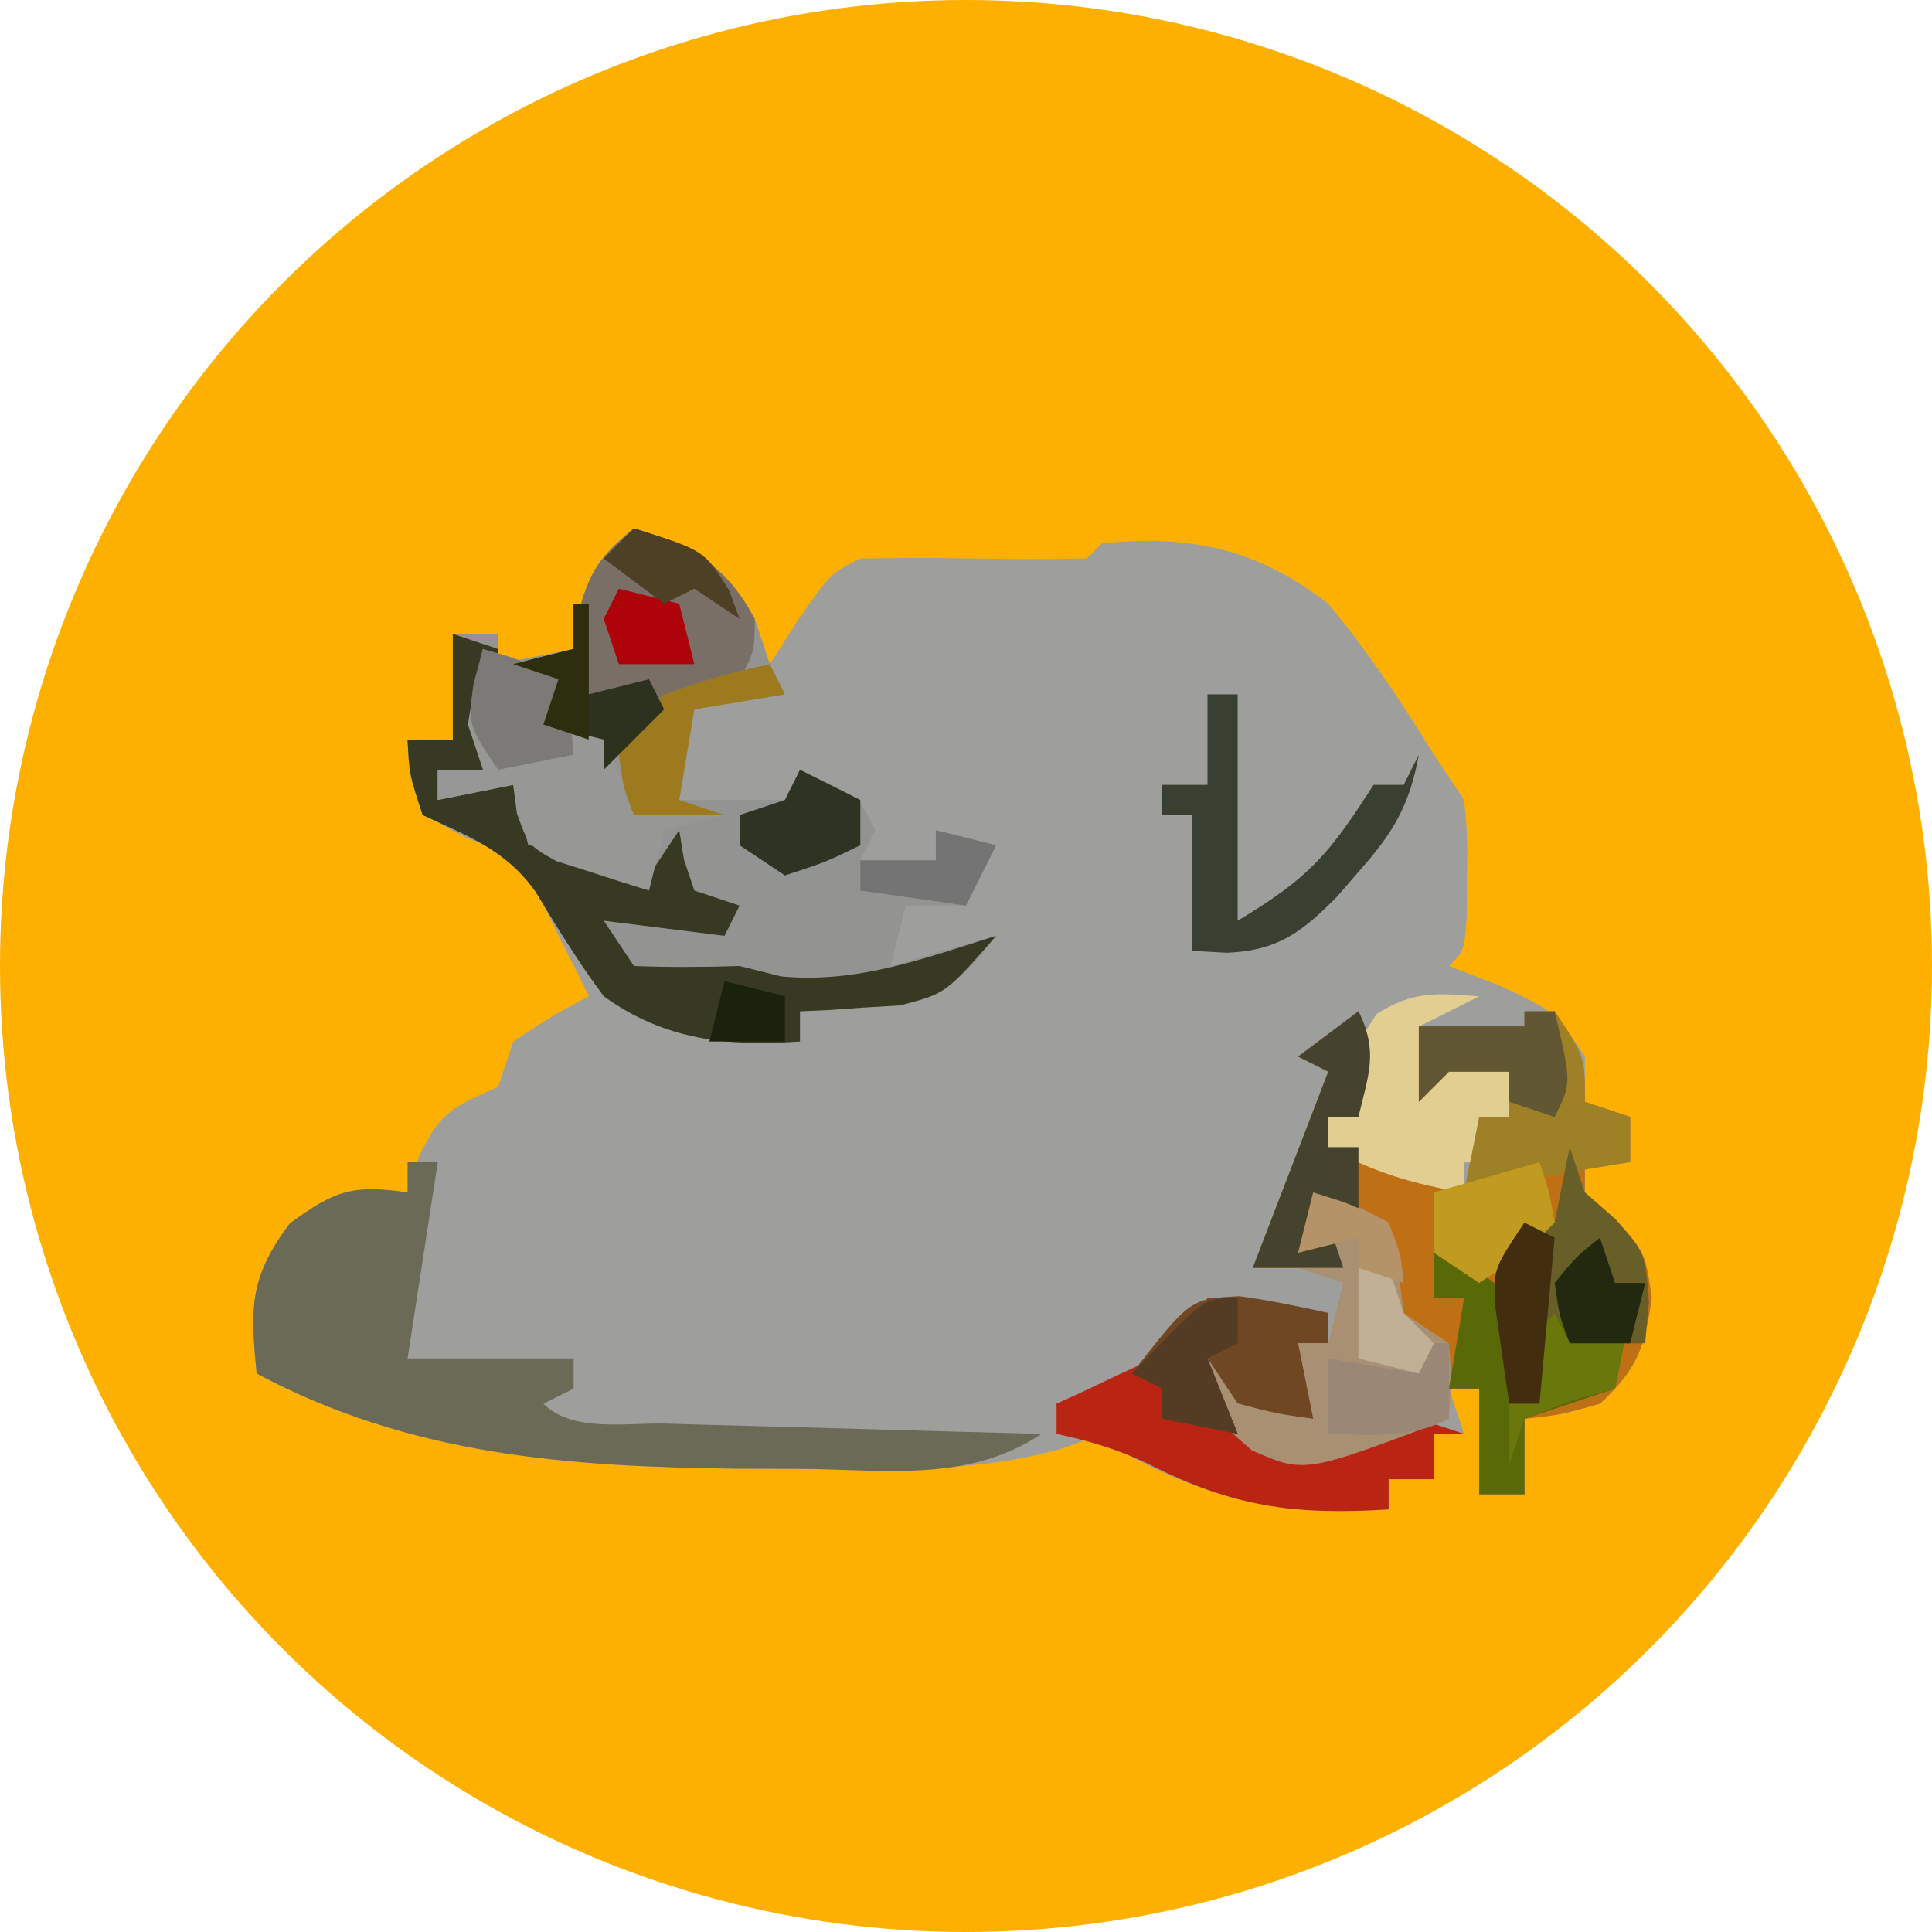 <svg width="32" height="32" viewBox="0 0 32 32" fill="none" xmlns="http://www.w3.org/2000/svg">
<g clip-path="url(#clip0_3824_5432)">
<circle cx="16" cy="16" r="16" fill="#FDB000"/>
<path d="M10.501 8.75C11.479 9.067 11.965 9.366 12.501 10.25C12.624 10.621 12.624 10.621 12.751 11C12.905 10.758 13.06 10.515 13.22 10.266C13.751 9.5 13.751 9.5 14.251 9.25C14.883 9.239 15.509 9.238 16.141 9.25C16.763 9.261 17.379 9.262 18.001 9.25C18.083 9.168 18.166 9.085 18.251 9C19.729 8.849 20.833 9.095 22.001 10C22.66 10.79 23.211 11.626 23.751 12.5C23.998 12.871 23.998 12.871 24.251 13.25C24.308 13.861 24.308 13.861 24.298 14.531C24.296 14.754 24.294 14.976 24.293 15.205C24.251 15.75 24.251 15.75 24.001 16C24.279 16.108 24.558 16.217 24.845 16.328C25.751 16.75 25.751 16.75 26.251 17.5C26.251 17.747 26.251 17.995 26.251 18.25C26.622 18.374 26.622 18.374 27.001 18.5C27.001 18.747 27.001 18.995 27.001 19.25C26.753 19.25 26.506 19.25 26.251 19.25C26.251 19.415 26.251 19.58 26.251 19.75C26.498 19.967 26.498 19.967 26.751 20.188C27.251 20.75 27.251 20.75 27.36 21.5C27.239 22.334 27.115 22.678 26.501 23.25C25.829 23.438 25.829 23.438 25.251 23.5C25.251 23.913 25.251 24.325 25.251 24.75C25.003 24.75 24.756 24.75 24.501 24.75C24.501 24.172 24.501 23.595 24.501 23C24.336 23 24.171 23 24.001 23C24.083 23.247 24.166 23.495 24.251 23.75C24.086 23.75 23.921 23.75 23.751 23.75C23.751 23.997 23.751 24.245 23.751 24.5C23.503 24.5 23.256 24.5 23.001 24.5C23.001 24.665 23.001 24.83 23.001 25C21.239 25.112 20.048 24.86 18.501 24C18.418 23.918 18.336 23.835 18.251 23.75C18.032 23.831 17.812 23.912 17.587 23.995C16.131 24.408 14.627 24.335 13.126 24.328C12.813 24.327 12.501 24.326 12.179 24.326C9.357 24.292 6.783 24.099 4.251 22.75C4.144 21.657 4.129 21.163 4.798 20.266C5.551 19.713 5.844 19.62 6.751 19.75C6.813 19.554 6.875 19.358 6.938 19.156C7.3 18.398 7.515 18.332 8.251 18C8.333 17.753 8.416 17.505 8.501 17.25C9.141 16.828 9.141 16.828 9.751 16.5C9.589 16.164 9.421 15.832 9.251 15.5C9.148 15.289 9.045 15.077 8.938 14.859C8.529 14.187 8.529 14.187 7.72 13.875C7.001 13.5 7.001 13.5 6.782 12.828C6.767 12.542 6.767 12.542 6.751 12.25C6.998 12.25 7.246 12.25 7.501 12.25C7.501 11.672 7.501 11.095 7.501 10.5C7.748 10.5 7.996 10.5 8.251 10.5C8.251 10.665 8.251 10.83 8.251 11C8.663 10.918 9.076 10.835 9.501 10.75C9.527 10.559 9.552 10.368 9.579 10.172C9.762 9.457 9.943 9.211 10.501 8.75Z" fill="#9E9F9C"/>
<path d="M10.5 8.75C11.478 9.067 11.964 9.366 12.5 10.25C12.582 10.498 12.665 10.745 12.75 11C12.832 11.165 12.915 11.33 13 11.5C12.505 11.582 12.01 11.665 11.5 11.75C11.418 12.245 11.335 12.74 11.25 13.25C11.828 13.25 12.405 13.25 13 13.25C13.082 13.085 13.165 12.92 13.25 12.75C14.219 13.188 14.219 13.188 14.5 13.75C14.418 13.915 14.335 14.08 14.25 14.25C14.662 14.25 15.075 14.25 15.5 14.25C15.5 14.085 15.5 13.92 15.5 13.75C15.83 13.832 16.16 13.915 16.5 14C16.335 14.33 16.17 14.66 16 15C15.67 15 15.34 15 15 15C14.918 15.33 14.835 15.66 14.75 16C15.328 15.835 15.905 15.67 16.5 15.5C16.043 16.116 15.693 16.459 14.933 16.622C14.371 16.681 13.814 16.726 13.25 16.75C13.25 16.915 13.25 17.08 13.25 17.25C12.045 17.338 10.991 17.221 10 16.5C9.584 15.943 9.229 15.366 8.871 14.77C8.373 14.073 7.763 13.855 7 13.5C6.781 12.828 6.781 12.828 6.75 12.25C6.997 12.25 7.245 12.25 7.5 12.25C7.5 11.672 7.5 11.095 7.5 10.5C7.747 10.5 7.995 10.5 8.25 10.5C8.25 10.665 8.25 10.83 8.25 11C8.662 10.918 9.075 10.835 9.5 10.75C9.526 10.559 9.552 10.368 9.578 10.172C9.761 9.457 9.942 9.211 10.5 8.75Z" fill="#939391"/>
<path d="M22.5 16.75C22.833 17.417 22.668 17.792 22.5 18.5C22.335 18.5 22.17 18.5 22 18.5C22 18.665 22 18.83 22 19C22.742 19.247 23.485 19.495 24.25 19.75C24.332 19.337 24.415 18.925 24.5 18.5C24.665 18.5 24.83 18.5 25 18.5C25 18.253 25 18.005 25 17.75C24.67 17.75 24.34 17.75 24 17.75C23.835 17.915 23.67 18.08 23.5 18.25C23.5 17.837 23.5 17.425 23.5 17C23.778 17.005 24.057 17.01 24.344 17.016C25.208 17.066 25.208 17.066 25.75 16.75C26.25 17.5 26.25 17.5 26.25 18.25C26.497 18.332 26.745 18.415 27 18.5C27 18.747 27 18.995 27 19.25C26.753 19.25 26.505 19.25 26.25 19.25C26.25 19.415 26.25 19.58 26.25 19.75C26.415 19.894 26.58 20.039 26.75 20.188C27.25 20.75 27.25 20.75 27.359 21.5C27.238 22.334 27.114 22.678 26.5 23.25C25.828 23.438 25.828 23.438 25.25 23.5C25.25 23.913 25.25 24.325 25.25 24.75C25.003 24.75 24.755 24.75 24.5 24.75C24.5 24.172 24.5 23.595 24.5 23C24.335 23 24.17 23 24 23C23.918 22.753 23.835 22.505 23.75 22.25C23.503 22.085 23.255 21.92 23 21.75C22.828 20.969 22.828 20.969 22.75 20.25C22.42 20.168 22.09 20.085 21.75 20C21.915 20.33 22.08 20.66 22.25 21C21.755 21 21.26 21 20.75 21C21.163 19.927 21.575 18.855 22 17.75C21.835 17.668 21.67 17.585 21.5 17.5C21.83 17.253 22.16 17.005 22.5 16.75Z" fill="#BF7015"/>
<path d="M6.751 19.25C6.916 19.25 7.081 19.25 7.251 19.25C7.086 20.323 6.921 21.395 6.751 22.5C7.658 22.5 8.566 22.5 9.501 22.5C9.501 22.665 9.501 22.83 9.501 23C9.253 23.124 9.253 23.124 9.001 23.25C9.482 23.731 10.368 23.563 11.025 23.579C11.202 23.584 11.38 23.59 11.562 23.595C12.13 23.611 12.698 23.626 13.266 23.641C13.651 23.651 14.035 23.662 14.419 23.673C15.363 23.7 16.307 23.726 17.251 23.75C16.021 24.57 14.634 24.334 13.188 24.328C12.871 24.327 12.555 24.326 12.228 24.326C9.388 24.293 6.8 24.108 4.251 22.75C4.144 21.657 4.129 21.163 4.798 20.266C5.551 19.713 5.844 19.62 6.751 19.75C6.751 19.585 6.751 19.42 6.751 19.25Z" fill="#6B6A57"/>
<path d="M7.5 10.5C7.747 10.582 7.995 10.665 8.25 10.75C8.168 11.41 8.085 12.07 8 12.75C7.753 12.75 7.505 12.75 7.25 12.75C7.25 12.915 7.25 13.08 7.25 13.25C7.662 13.168 8.075 13.085 8.5 13C8.582 13.33 8.665 13.66 8.75 14C9.034 14.036 9.317 14.072 9.609 14.109C10.5 14.25 10.5 14.25 10.75 14.5C10.915 14.252 11.08 14.005 11.25 13.75C11.276 13.91 11.302 14.07 11.328 14.234C11.385 14.405 11.442 14.575 11.5 14.75C11.748 14.832 11.995 14.915 12.25 15C12.168 15.165 12.085 15.33 12 15.5C11.34 15.418 10.68 15.335 10 15.25C10.165 15.498 10.33 15.745 10.5 16C11.083 16.022 11.667 16.019 12.25 16C12.59 16.085 12.59 16.085 12.938 16.172C14.196 16.293 15.307 15.876 16.5 15.5C15.665 16.457 15.665 16.457 14.91 16.652C14.713 16.664 14.516 16.675 14.312 16.688C14.113 16.702 13.913 16.716 13.707 16.73C13.556 16.737 13.405 16.743 13.25 16.75C13.25 16.915 13.25 17.08 13.25 17.25C12.045 17.338 10.991 17.221 10 16.5C9.584 15.943 9.229 15.366 8.871 14.77C8.373 14.073 7.763 13.855 7 13.5C6.781 12.828 6.781 12.828 6.75 12.25C6.997 12.25 7.245 12.25 7.5 12.25C7.5 11.672 7.5 11.095 7.5 10.5Z" fill="#373922"/>
<path d="M20 21.5C20.66 21.582 21.32 21.665 22 21.75C22 21.915 22 22.08 22 22.25C21.835 22.25 21.67 22.25 21.5 22.25C21.582 22.663 21.665 23.075 21.75 23.5C21.156 23.422 21.156 23.422 20.5 23.25C20.335 23.003 20.17 22.755 20 22.5C20.247 23.174 20.432 23.457 21.047 23.844C21.981 24.051 22.599 23.784 23.5 23.5C23.747 23.582 23.995 23.665 24.25 23.75C24.085 23.75 23.92 23.75 23.75 23.75C23.75 23.997 23.75 24.245 23.75 24.5C23.503 24.5 23.255 24.5 23 24.5C23 24.665 23 24.83 23 25C21.429 25.1 20.416 24.957 19.011 24.243C18.509 24.004 18.042 23.866 17.5 23.75C17.5 23.585 17.5 23.42 17.5 23.25C17.708 23.155 17.708 23.155 17.92 23.058C18.101 22.972 18.282 22.886 18.469 22.797C18.649 22.713 18.828 22.629 19.014 22.542C19.576 22.251 19.576 22.251 20 21.5Z" fill="#B92512"/>
<path d="M10.5 8.75C11.461 9.062 12.018 9.34 12.5 10.25C12.5 10.781 12.5 10.781 12.25 11.25C11.838 11.428 11.421 11.594 11 11.75C10.432 12.255 10.432 12.255 10 12.75C10 12.585 10 12.42 10 12.25C9.67 12.168 9.34 12.085 9 12C9.082 11.752 9.165 11.505 9.25 11.25C9.002 11.168 8.755 11.085 8.5 11C8.83 10.918 9.16 10.835 9.5 10.75C9.526 10.559 9.552 10.368 9.578 10.172C9.761 9.457 9.942 9.211 10.5 8.75Z" fill="#796F66"/>
<path d="M21.75 19.75C22.359 19.906 22.359 19.906 23 20.25C23.156 21 23.156 21 23.25 21.75C23.497 21.915 23.745 22.08 24 22.25C24.047 22.906 24.047 22.906 24 23.5C21.606 24.407 21.606 24.407 20.733 24.021C20.328 23.672 20.328 23.672 19.75 23C19.832 22.753 19.915 22.505 20 22.25C20.103 22.41 20.206 22.57 20.312 22.734C20.794 23.302 21.029 23.401 21.75 23.5C21.668 23.087 21.585 22.675 21.5 22.25C21.665 22.25 21.83 22.25 22 22.25C22.082 21.92 22.165 21.59 22.25 21.25C22.003 21.168 21.755 21.085 21.5 21C21.747 21 21.995 21 22.25 21C22.168 20.835 22.085 20.67 22 20.5C21.753 20.624 21.753 20.624 21.5 20.75C21.582 20.42 21.665 20.09 21.75 19.75Z" fill="#A99073"/>
<path d="M8 10.75C8.619 10.998 8.619 10.998 9.25 11.25C9.25 11.498 9.25 11.745 9.25 12C9.498 12.082 9.745 12.165 10 12.25C10.067 12.415 10.134 12.58 10.203 12.75C10.301 12.915 10.399 13.08 10.5 13.25C11.265 13.454 11.265 13.454 12 13.5C11.67 13.582 11.34 13.665 11 13.75C10.918 14.08 10.835 14.41 10.75 14.75C10.42 14.651 10.092 14.546 9.766 14.438C9.583 14.38 9.4 14.322 9.212 14.262C8.75 14 8.75 14 8.562 13.473C8.541 13.317 8.521 13.161 8.5 13C8.088 13.082 7.675 13.165 7.25 13.25C7.25 13.085 7.25 12.92 7.25 12.75C7.497 12.75 7.745 12.75 8 12.75C7.918 12.502 7.835 12.255 7.75 12C7.859 11.328 7.859 11.328 8 10.75Z" fill="#979796"/>
<path d="M24.5 16.503C24.005 16.751 24.005 16.751 23.5 17.003C23.582 17.251 23.665 17.498 23.75 17.753C23.915 17.671 24.08 17.588 24.25 17.503C24.497 17.586 24.745 17.668 25 17.753C25 18.001 25 18.248 25 18.503C24.835 18.503 24.67 18.503 24.5 18.503C24.582 18.751 24.665 18.998 24.75 19.253C24.585 19.253 24.42 19.253 24.25 19.253C24.25 19.418 24.25 19.583 24.25 19.753C23.414 19.614 22.742 19.415 22 19.003C22 18.838 22 18.673 22 18.503C22.165 18.503 22.33 18.503 22.5 18.503C22.477 18.217 22.477 18.217 22.453 17.925C22.5 17.253 22.5 17.253 22.797 16.8C23.39 16.412 23.805 16.447 24.5 16.503Z" fill="#E3CE91"/>
<path d="M25.25 16.75C25.415 16.75 25.58 16.75 25.75 16.75C26.25 17.5 26.25 17.5 26.25 18.25C26.497 18.332 26.745 18.415 27 18.5C27 18.747 27 18.995 27 19.25C26.778 19.286 26.557 19.322 26.328 19.359C25.632 19.478 24.941 19.608 24.25 19.75C24.332 19.337 24.415 18.925 24.5 18.5C24.665 18.5 24.83 18.5 25 18.5C25 18.253 25 18.005 25 17.75C24.67 17.75 24.34 17.75 24 17.75C23.835 17.915 23.67 18.08 23.5 18.25C23.5 17.837 23.5 17.425 23.5 17C24.078 17 24.655 17 25.25 17C25.25 16.918 25.25 16.835 25.25 16.75Z" fill="#9E8027"/>
<path d="M25.999 19C26.082 19.247 26.164 19.495 26.249 19.75C26.419 19.899 26.589 20.049 26.765 20.203C27.249 20.75 27.249 20.75 27.312 21.562C27.291 21.789 27.27 22.016 27.249 22.25C26.499 22.25 26.499 22.25 25.749 22C25.667 22.413 25.584 22.825 25.499 23.25C25.334 23.25 25.169 23.25 24.999 23.25C24.944 22.891 24.892 22.532 24.843 22.172C24.814 21.972 24.785 21.772 24.755 21.565C24.749 21 24.749 21 25.249 20.25C25.414 20.25 25.579 20.25 25.749 20.25C25.832 19.837 25.914 19.425 25.999 19Z" fill="#685F28"/>
<path d="M23.75 20.75C24.234 20.875 24.234 20.875 24.75 21.25C24.922 21.924 24.955 22.55 25 23.25C25.165 23.25 25.33 23.25 25.5 23.25C25.5 22.837 25.5 22.425 25.5 22C25.665 21.918 25.83 21.835 26 21.75C26 21.915 26 22.08 26 22.25C26.33 22.085 26.66 21.92 27 21.75C26.918 22.163 26.835 22.575 26.75 23C26.255 23.165 25.76 23.33 25.25 23.5C25.25 23.913 25.25 24.325 25.25 24.75C25.003 24.75 24.755 24.75 24.5 24.75C24.5 24.172 24.5 23.595 24.5 23C24.335 23 24.17 23 24 23C24.082 22.505 24.165 22.01 24.25 21.5C24.085 21.5 23.92 21.5 23.75 21.5C23.75 21.253 23.75 21.005 23.75 20.75Z" fill="#5A6907"/>
<path d="M20 11.5C20.165 11.5 20.33 11.5 20.5 11.5C20.5 12.738 20.5 13.975 20.5 15.25C21.715 14.521 22.02 14.133 22.75 13C22.915 13 23.08 13 23.25 13C23.332 12.835 23.415 12.67 23.5 12.5C23.351 13.323 23.083 13.783 22.531 14.406C22.403 14.554 22.275 14.701 22.143 14.854C21.559 15.443 21.168 15.742 20.328 15.781C20.137 15.771 19.947 15.761 19.75 15.75C19.75 15.008 19.75 14.265 19.75 13.5C19.585 13.5 19.42 13.5 19.25 13.5C19.25 13.335 19.25 13.17 19.25 13C19.497 13 19.745 13 20 13C20 12.505 20 12.01 20 11.5Z" fill="#3A4031"/>
<path d="M20.528 21.469C21.023 21.535 21.512 21.639 22 21.746C22 21.911 22 22.076 22 22.246C21.835 22.246 21.67 22.246 21.5 22.246C21.582 22.659 21.665 23.071 21.75 23.496C21.156 23.418 21.156 23.418 20.5 23.246C20.335 22.999 20.17 22.751 20 22.496C20.165 22.909 20.33 23.321 20.5 23.746C20.087 23.664 19.675 23.581 19.25 23.496C19.25 23.331 19.25 23.166 19.25 22.996C19.085 22.914 18.92 22.831 18.75 22.746C19.714 21.511 19.714 21.511 20.528 21.469Z" fill="#6F4723"/>
<path d="M22.5 16.75C22.833 17.417 22.668 17.792 22.5 18.5C22.335 18.5 22.17 18.5 22 18.5C22 18.665 22 18.83 22 19C22.165 19 22.33 19 22.5 19C22.5 19.413 22.5 19.825 22.5 20.25C22.335 20.25 22.17 20.25 22 20.25C22.082 20.497 22.165 20.745 22.25 21C21.755 21 21.26 21 20.75 21C21.163 19.927 21.575 18.855 22 17.75C21.835 17.668 21.67 17.585 21.5 17.5C21.83 17.253 22.16 17.005 22.5 16.75Z" fill="#45432D"/>
<path d="M12.75 11C12.832 11.165 12.915 11.33 13 11.5C12.505 11.582 12.01 11.665 11.5 11.75C11.418 12.245 11.335 12.74 11.25 13.25C11.498 13.332 11.745 13.415 12 13.5C11.505 13.5 11.01 13.5 10.5 13.5C10.328 13.062 10.328 13.062 10.25 12.5C10.5 11.969 10.5 11.969 11 11.5C11.922 11.188 11.922 11.188 12.75 11Z" fill="#9C7A1D"/>
<path d="M25.25 16.75C25.415 16.75 25.58 16.75 25.75 16.75C26.031 17.938 26.031 17.938 25.75 18.5C25.503 18.418 25.255 18.335 25 18.25C25 18.085 25 17.92 25 17.75C24.67 17.75 24.34 17.75 24 17.75C23.835 17.915 23.67 18.08 23.5 18.25C23.5 17.837 23.5 17.425 23.5 17C24.078 17 24.655 17 25.25 17C25.25 16.918 25.25 16.835 25.25 16.75Z" fill="#615833"/>
<path d="M23.5 22.25C23.665 22.25 23.83 22.25 24 22.25C24 22.663 24 23.075 24 23.5C23.323 23.839 22.748 23.766 22 23.75C22 23.337 22 22.925 22 22.5C22.742 22.624 22.742 22.624 23.5 22.75C23.5 22.585 23.5 22.42 23.5 22.25Z" fill="#9B8775"/>
<path d="M9.5 10C9.582 10 9.665 10 9.75 10C9.75 10.495 9.75 10.99 9.75 11.5C10.08 11.418 10.41 11.335 10.75 11.25C10.832 11.415 10.915 11.58 11 11.75C10.67 12.08 10.34 12.41 10 12.75C10 12.585 10 12.42 10 12.25C9.67 12.168 9.34 12.085 9 12C9.082 11.752 9.165 11.505 9.25 11.25C9.002 11.168 8.755 11.085 8.5 11C8.83 10.918 9.16 10.835 9.5 10.75C9.5 10.502 9.5 10.255 9.5 10Z" fill="#2D321F"/>
<path d="M25.5 19.25C25.656 19.719 25.656 19.719 25.75 20.25C25.25 20.75 25.25 20.75 24.5 21.25C24.253 21.085 24.005 20.92 23.75 20.75C23.75 20.42 23.75 20.09 23.75 19.75C24.328 19.585 24.905 19.42 25.5 19.25Z" fill="#C09B1F"/>
<path d="M25.75 21.75C25.832 21.915 25.915 22.08 26 22.25C26.33 22.085 26.66 21.92 27 21.75C26.918 22.163 26.835 22.575 26.75 23C26.508 23.067 26.265 23.134 26.016 23.203C25.763 23.301 25.51 23.399 25.25 23.5C25.168 23.747 25.085 23.995 25 24.25C25 23.92 25 23.59 25 23.25C25.165 23.25 25.33 23.25 25.5 23.25C25.492 22.948 25.492 22.948 25.484 22.641C25.5 22 25.5 22 25.75 21.75Z" fill="#69770B"/>
<path d="M13.25 12.75C13.58 12.915 13.91 13.08 14.25 13.25C14.25 13.498 14.25 13.745 14.25 14C13.672 14.281 13.672 14.281 13 14.5C12.752 14.335 12.505 14.17 12.25 14C12.25 13.835 12.25 13.67 12.25 13.5C12.498 13.418 12.745 13.335 13 13.25C13.082 13.085 13.165 12.92 13.25 12.75Z" fill="#2E3423"/>
<path d="M7.999 10.75C8.609 10.922 8.609 10.922 9.249 11.25C9.452 11.906 9.452 11.906 9.499 12.5C9.087 12.582 8.674 12.665 8.249 12.75C7.749 12 7.749 12 7.843 11.328C7.895 11.137 7.946 10.947 7.999 10.75Z" fill="#7B7A77"/>
<path d="M25.249 20.25C25.414 20.332 25.579 20.415 25.749 20.5C25.667 21.407 25.584 22.315 25.499 23.25C25.334 23.25 25.169 23.25 24.999 23.25C24.944 22.891 24.892 22.532 24.843 22.172C24.814 21.972 24.785 21.772 24.755 21.565C24.749 21 24.749 21 25.249 20.25Z" fill="#422D0E"/>
<path d="M20.5 21.5C20.5 21.747 20.5 21.995 20.5 22.25C20.253 22.374 20.253 22.374 20 22.5C20.165 22.913 20.33 23.325 20.5 23.75C20.087 23.668 19.675 23.585 19.25 23.5C19.25 23.335 19.25 23.17 19.25 23C19.085 22.918 18.92 22.835 18.75 22.75C19.938 21.5 19.938 21.5 20.5 21.5Z" fill="#533B24"/>
<path d="M15.5 13.75C15.83 13.832 16.16 13.915 16.5 14C16.335 14.33 16.17 14.66 16 15C15.422 14.918 14.845 14.835 14.25 14.75C14.25 14.585 14.25 14.42 14.25 14.25C14.662 14.25 15.075 14.25 15.5 14.25C15.5 14.085 15.5 13.92 15.5 13.75Z" fill="#747474"/>
<path d="M10.25 9.75C10.745 9.874 10.745 9.874 11.25 10C11.332 10.33 11.415 10.66 11.5 11C11.088 11 10.675 11 10.25 11C10.168 10.752 10.085 10.505 10 10.25C10.082 10.085 10.165 9.92 10.25 9.75Z" fill="#AF030C"/>
<path d="M10.5 8.75C11.669 9.119 11.669 9.119 12.078 9.781C12.135 9.936 12.192 10.091 12.25 10.25C12.002 10.085 11.755 9.92 11.5 9.75C11.252 9.874 11.252 9.874 11 10C10.67 9.752 10.34 9.505 10 9.25C10.165 9.085 10.33 8.92 10.5 8.75Z" fill="#4E4024"/>
<path d="M26.5 20.5C26.582 20.747 26.665 20.995 26.75 21.25C26.915 21.25 27.08 21.25 27.25 21.25C27.168 21.58 27.085 21.91 27 22.25C26.67 22.25 26.34 22.25 26 22.25C25.828 21.797 25.828 21.797 25.75 21.25C26.109 20.812 26.109 20.812 26.5 20.5Z" fill="#23290E"/>
<path d="M22.5 21C22.665 21 22.83 21 23 21C23.082 21.247 23.165 21.495 23.25 21.75C23.415 21.915 23.58 22.08 23.75 22.25C23.668 22.415 23.585 22.58 23.5 22.75C23.17 22.668 22.84 22.585 22.5 22.5C22.5 22.005 22.5 21.51 22.5 21Z" fill="#C0B196"/>
<path d="M12 16.25C12.495 16.374 12.495 16.374 13 16.5C13 16.747 13 16.995 13 17.25C12.588 17.25 12.175 17.25 11.75 17.25C11.832 16.92 11.915 16.59 12 16.25Z" fill="#1A210D"/>
<path d="M9.5 10C9.582 10 9.665 10 9.75 10C9.75 10.742 9.75 11.485 9.75 12.25C9.502 12.168 9.255 12.085 9 12C9.082 11.752 9.165 11.505 9.25 11.25C9.002 11.168 8.755 11.085 8.5 11C8.83 10.918 9.16 10.835 9.5 10.75C9.5 10.502 9.5 10.255 9.5 10Z" fill="#2D2E0E"/>
<path d="M21.75 19.75C22.359 19.938 22.359 19.938 23 20.25C23.203 20.781 23.203 20.781 23.25 21.25C23.003 21.168 22.755 21.085 22.5 21C22.5 20.835 22.5 20.67 22.5 20.5C22.17 20.582 21.84 20.665 21.5 20.75C21.582 20.42 21.665 20.09 21.75 19.75Z" fill="#B39367"/>
</g>
<defs>
<clipPath id="clip0_3824_5432">
<rect width="32" height="32" fill="white"/>
</clipPath>
</defs>
</svg>
